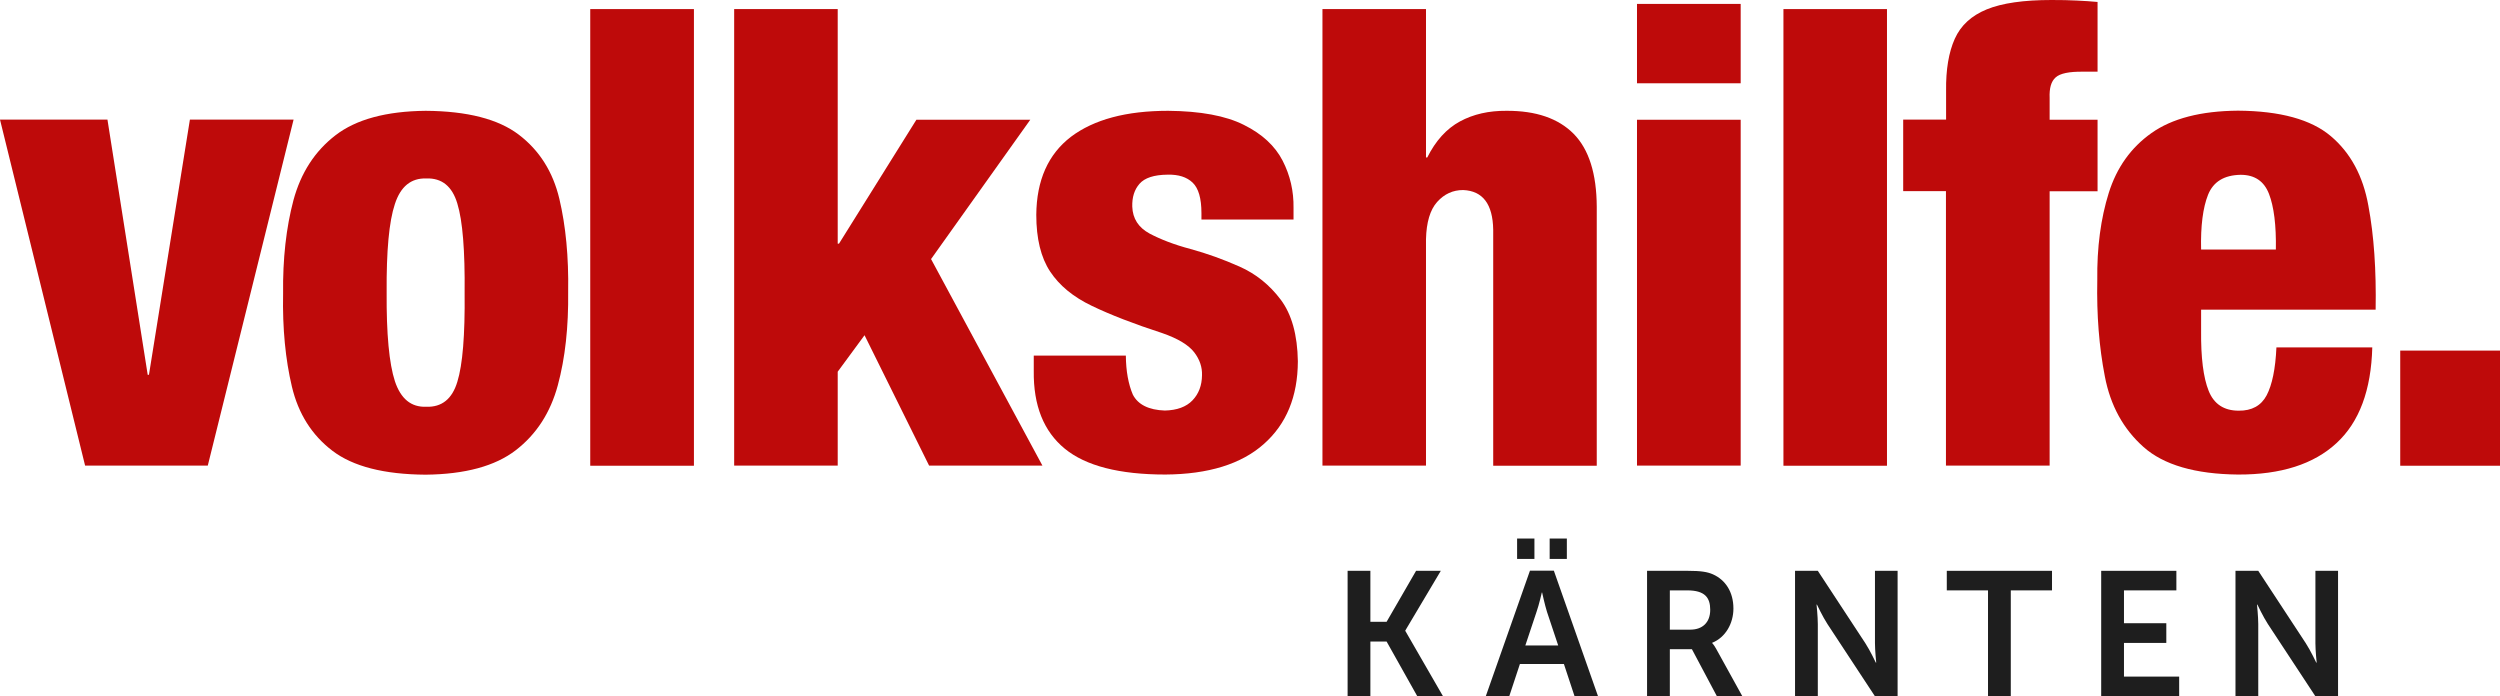 <svg xmlns="http://www.w3.org/2000/svg" xmlns:xlink="http://www.w3.org/1999/xlink" id="Ebene_1" x="0px" y="0px" viewBox="0 0 1789.1 498.3" style="enable-background:new 0 0 1789.1 498.3;" xml:space="preserve"><style type="text/css">	.st0{fill:#BE0A0A;}	.st1{fill:#1E1E1E;}</style><g>	<polygon class="st0" points="135.9,85.6 106.6,268.2 105.7,268.2 76.9,85.6 0,85.6 60.9,333.2 148.7,333.2 210.1,85.6  "></polygon>	<g>		<path class="st0" d="M332.5,209.7c0.3-30.2-1.4-51.6-5.2-64c-3.7-12.4-11.1-18.4-22.3-18c-10.8-0.3-18.3,5.7-22.4,18.3    c-4.2,12.5-6.1,33.6-5.9,63.2c-0.2,29.8,1.8,51,5.9,63.6c4.2,12.6,11.6,18.7,22.4,18.3c11.2,0.4,18.6-5.6,22.3-17.9    C331.1,260.9,332.8,239.7,332.5,209.7 M304.6,339.7c-29.8-0.2-52-5.9-66.7-17.1c-14.7-11.2-24.4-26.5-29-45.9    c-4.6-19.4-6.8-41.6-6.3-66.5c-0.3-25,2.2-47.3,7.4-66.9c5.3-19.6,15.3-35.1,30.1-46.5c14.8-11.4,36.3-17.2,64.5-17.5    c29.8,0.2,52,5.9,66.7,17.1c14.7,11.2,24.4,26.5,29,45.9c4.6,19.4,6.7,41.6,6.3,66.5c0.3,25-2.1,47.3-7.4,66.9    c-5.3,19.6-15.3,35.1-30.1,46.5C354.3,333.6,332.8,339.4,304.6,339.7"></path>	</g>	<rect x="422.4" y="6.5" class="st0" width="74.2" height="326.8"></rect>	<polygon class="st0" points="525.4,333.2 525.4,6.5 599.5,6.5 599.5,174.4 600.4,174.4 655.8,85.7 737.3,85.7 666.3,185.4    746,333.2 664.9,333.2 618.7,239.9 599.5,266 599.5,333.2  "></polygon>	<g>		<path class="st0" d="M739.8,254.5h65.9c0.1,11.1,1.8,20.4,5,27.9c3.7,7.2,11.4,11,22.9,11.4c8.7-0.2,15.3-2.6,19.8-7.3    c4.5-4.7,6.7-10.7,6.8-17.9c0.2-5.8-1.6-11.3-5.6-16.5c-4-5.2-11.6-9.8-22.8-13.7c-20.3-6.6-37.1-13.1-50.4-19.5    c-13.4-6.4-23.3-14.6-29.9-24.6c-6.6-10-9.9-23.5-9.9-40.6c0.2-24.7,8.5-43.3,24.8-55.8C782.9,85.5,806,79.3,836,79.3    c23,0.2,41.1,3.5,54.2,10.1c13.1,6.5,22.3,15.1,27.7,25.6c5.4,10.5,8,21.8,7.8,33.9v8.2h-65.9v-4.6c0-10.5-2.1-17.8-6.3-21.8    c-4.2-4-10.1-5.9-18-5.7c-9.7,0.1-16.3,2.3-20,6.5c-3.7,4.2-5.4,9.7-5.2,16.4c0.3,8.5,4.4,14.9,12.3,19.2    c7.9,4.2,17.7,8,29.4,11.1c11.7,3.2,23.4,7.4,35.1,12.6c11.7,5.2,21.5,13.1,29.4,23.6c7.9,10.5,12,25.2,12.3,44.2    c-0.1,25.2-8.2,44.9-24.4,59.2c-16.1,14.3-39.6,21.6-70.4,21.8c-33,0-57-6.2-72-18.5c-15.1-12.4-22.5-30.9-22.2-55.6V254.5z"></path>		<path class="st0" d="M946.4,333.2V6.5h74.1v106.2h0.9c6-12,13.8-20.6,23.4-25.8c9.6-5.2,20.7-7.7,33.3-7.6    c21.1-0.1,37.1,5.4,48.1,16.5c10.9,11.1,16.4,28.5,16.5,52.2v185.3h-74.1V164.4c-0.3-18.4-7.5-27.8-21.5-28.4    c-7.3,0-13.5,2.8-18.6,8.5c-5.1,5.7-7.7,14.6-8,26.7v162H946.4z"></path>	</g>	<path class="st0" d="M1171.5,333.2h74.2V85.7h-74.2V333.2z M1171.5,59.6h74.2V2.8h-74.2V59.6z"></path>	<rect x="1276.3" y="6.5" class="st0" width="74.1" height="326.8"></rect>	<g>		<path class="st0" d="M1392.6,333.2V136.8H1362V85.6h30.7V65c-0.2-15.2,1.9-27.6,6.2-37.2c4.3-9.6,11.9-16.6,22.9-21.1    c11-4.5,26.5-6.7,46.4-6.7c6.8,0,12.8,0.1,18,0.4c5.2,0.2,10.2,0.6,14.9,1v49.9h-10.5c-9.8-0.1-16.3,1.2-19.5,4.1    c-3.2,2.8-4.6,7.7-4.3,14.7v15.6h34.3v51.2h-34.3v196.3H1392.6z"></path>		<path class="st0" d="M1700.1,221.6h-124.9v15.1c-0.2,19.2,1.6,33.5,5.4,43c3.8,9.5,11,14.2,21.5,14.2c9.4,0.1,16.1-3.6,20-11    c3.9-7.4,6.3-18.8,7-34.3h68.6c-0.8,30.6-9.3,53.5-25.6,68.5c-16.3,15.1-39.8,22.6-70.5,22.5c-30.6-0.3-53.2-6.9-67.6-19.7    c-14.4-12.8-23.7-29.6-27.7-50.6c-4.1-21-5.9-43.9-5.4-68.8c-0.3-23.4,2.5-44.2,8.2-62.4c5.7-18.2,15.9-32.5,30.6-42.9    c14.7-10.4,35.3-15.8,61.9-16c30.2,0.2,52.3,6.3,66.4,18.2c14.1,11.9,23.1,28.5,26.9,49.8C1698.9,168.5,1700.6,193.3,1700.1,221.6     M1575.2,178.6h53.5c0.3-17.5-1.4-30.7-4.9-39.8c-3.5-9.1-10.2-13.7-20.3-13.7c-11.8,0.2-19.5,4.9-23.3,14.2    C1576.5,148.6,1574.8,161.7,1575.2,178.6"></path>	</g>	<rect x="1717.7" y="250.9" class="st0" width="71.4" height="82.4"></rect>	<polygon class="st1" points="1013.4,408.5 992.3,445 980.7,445 980.7,408.5 964.4,408.5 964.4,498.3 980.7,498.3 980.7,459.1    992.3,459.1 1014.3,498.3 1032.7,498.3 1005.7,451.5 1005.7,451.2 1031.1,408.5  "></polygon>	<g>		<path class="st1" d="M1109,385.4h12.3V400H1109V385.4z M1103.4,424c0,0-2,8.8-3.8,13.9l-8,24h23.5l-8-24    c-1.6-5.1-3.5-13.9-3.5-13.9H1103.4z M1085.7,385.4h12.4V400h-12.4V385.4z M1119.2,475.2h-31.5l-7.6,23h-16.8l31.6-89.8h17.1    l31.6,89.8h-16.8L1119.2,475.2z"></path>		<path class="st1" d="M1209.7,450.6c8.7,0,14.2-5.2,14.2-14.2c0-8.6-3.7-13.9-16.4-13.9H1195v28.1H1209.7z M1178.7,408.5h29    c9.7,0,14.2,0.8,18.1,2.5c9,4,14.7,12.6,14.7,24.5c0,10.7-5.7,20.7-15.2,24.5v0.2c0,0,1.3,1.3,3,4.4l18.5,33.5h-18.2l-17.8-33.5    H1195v33.5h-16.3V408.5z"></path>		<path class="st1" d="M1284.6,408.5h16.3l34,51.8c3.4,5.2,7.5,13.9,7.5,13.9h0.3c0,0-0.9-8.6-0.9-13.9v-51.8h16.2v89.8h-16.2    l-34-51.7c-3.4-5.2-7.5-13.9-7.5-13.9h-0.3c0,0,0.9,8.6,0.9,13.9v51.7h-16.3V408.5z"></path>	</g>	<polygon class="st1" points="1393.2,408.5 1393.2,422.5 1422.7,422.5 1422.7,498.3 1439,498.3 1439,422.5 1468.5,422.5    1468.5,408.5  "></polygon>	<polygon class="st1" points="1503.7,408.5 1503.7,498.3 1559.5,498.3 1559.5,484.2 1520,484.2 1520,460.1 1550.3,460.1 1550.3,446    1520,446 1520,422.5 1557.5,422.5 1557.5,408.5  "></polygon>	<g>		<path class="st1" d="M1599.8,408.5h16.3l34,51.8c3.4,5.2,7.5,13.9,7.5,13.9h0.3c0,0-0.9-8.6-0.9-13.9v-51.8h16.2v89.8h-16.2    l-34-51.7c-3.4-5.2-7.5-13.9-7.5-13.9h-0.3c0,0,0.9,8.6,0.9,13.9v51.7h-16.3V408.5z"></path>	</g></g></svg>
